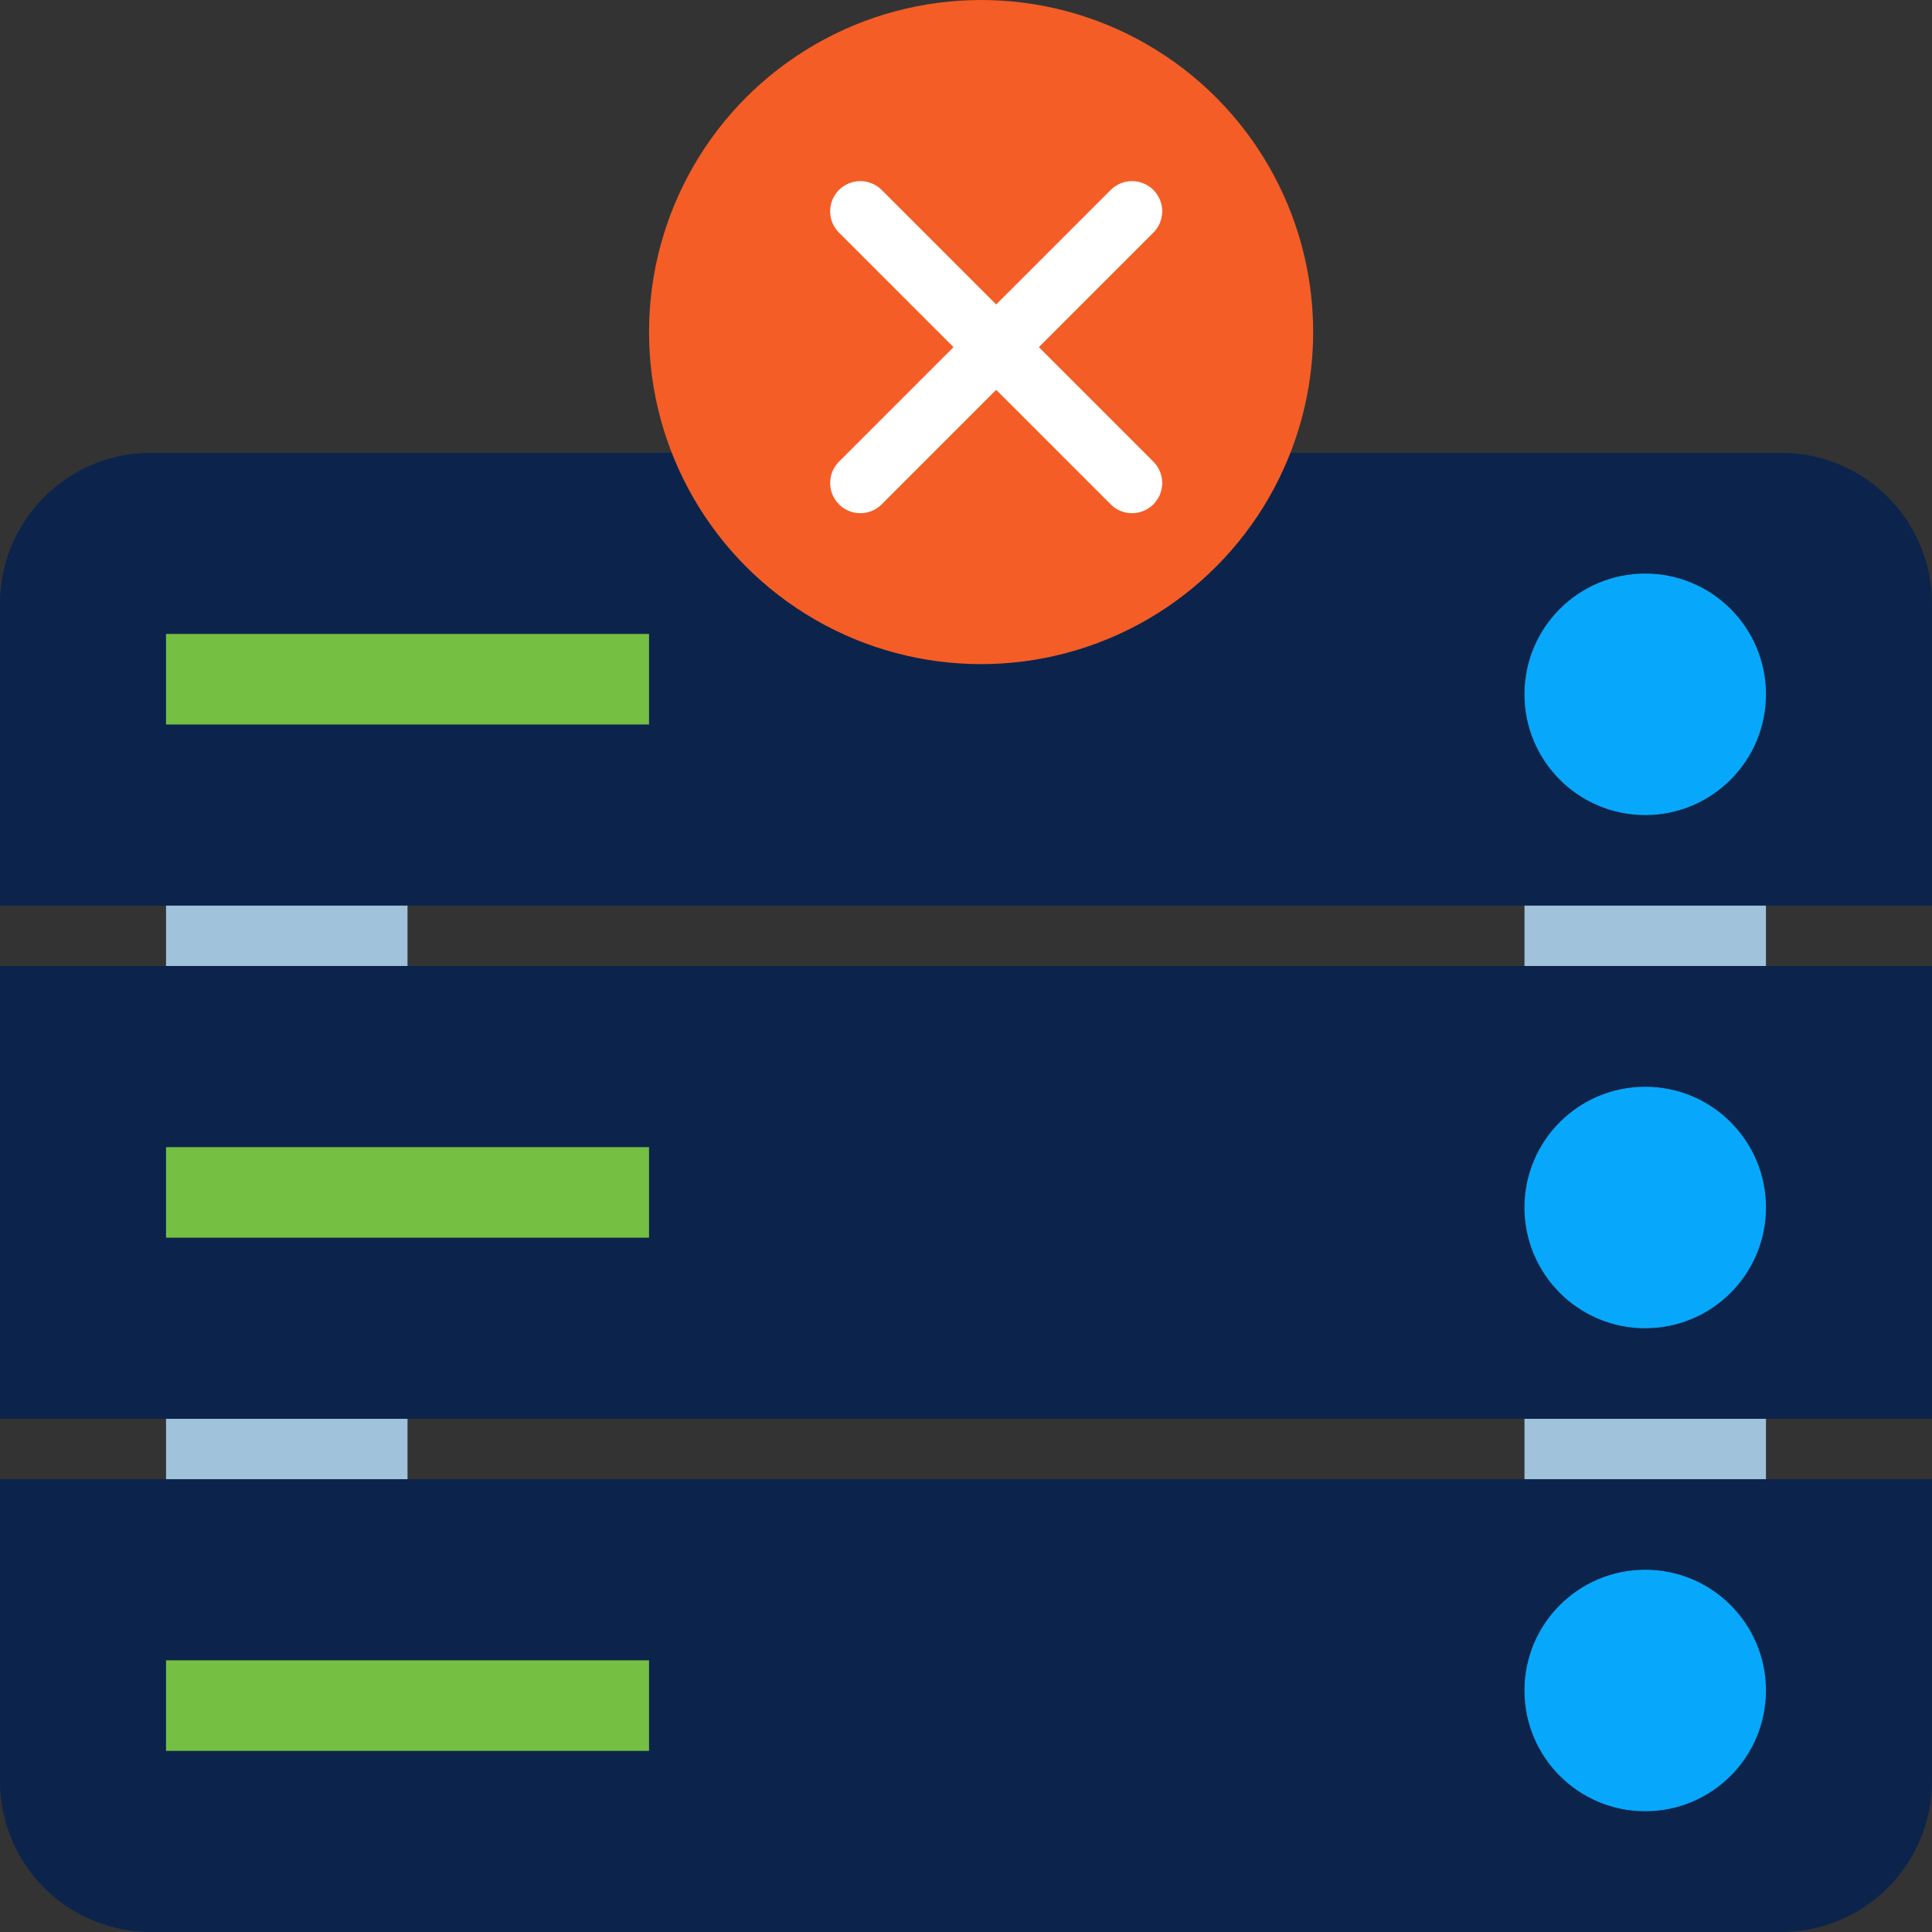 <svg xmlns="http://www.w3.org/2000/svg" viewBox="0 0 64 64"><rect x="0" y="0" width="64" height="64" fill="#333333" stroke="none"/><defs><style>.cls-1{fill:#a0c2da;}.cls-2{fill:#0c244b;}.cls-3{fill:#f45d26;}.cls-4{fill:none;stroke:#fff;stroke-linecap:round;stroke-miterlimit:10;stroke-width:2px;}.cls-5{fill:#07a8fb;}.cls-6{fill:#75bf42;}</style></defs><g id="_03" data-name="03"><g id="_03-2" data-name="03"><rect class="cls-1" x="50.5" y="28" width="8" height="25"/><rect class="cls-1" x="5.5" y="28" width="8" height="25"/><path class="cls-2" d="M0,49H64a0,0,0,0,1,0,0V59a5,5,0,0,1-5,5H5a5,5,0,0,1-5-5V49a0,0,0,0,1,0,0Z"/><rect class="cls-2" y="32" width="64" height="15"/><path class="cls-2" d="M5,15H59a5,5,0,0,1,5,5V30a0,0,0,0,1,0,0H0a0,0,0,0,1,0,0V20A5,5,0,0,1,5,15Z"/><circle class="cls-3" cx="32.5" cy="11" r="11"/><line class="cls-4" x1="28.5" y1="7" x2="37.5" y2="16"/><line class="cls-4" x1="37.5" y1="7" x2="28.5" y2="16"/><circle class="cls-5" cx="54.5" cy="23" r="4"/><circle class="cls-5" cx="54.5" cy="40" r="4"/><circle class="cls-5" cx="54.5" cy="56" r="4"/><rect class="cls-6" x="5.5" y="21" width="16" height="3"/><rect class="cls-6" x="5.5" y="38" width="16" height="3"/><rect class="cls-6" x="5.5" y="55" width="16" height="3"/></g></g></svg>